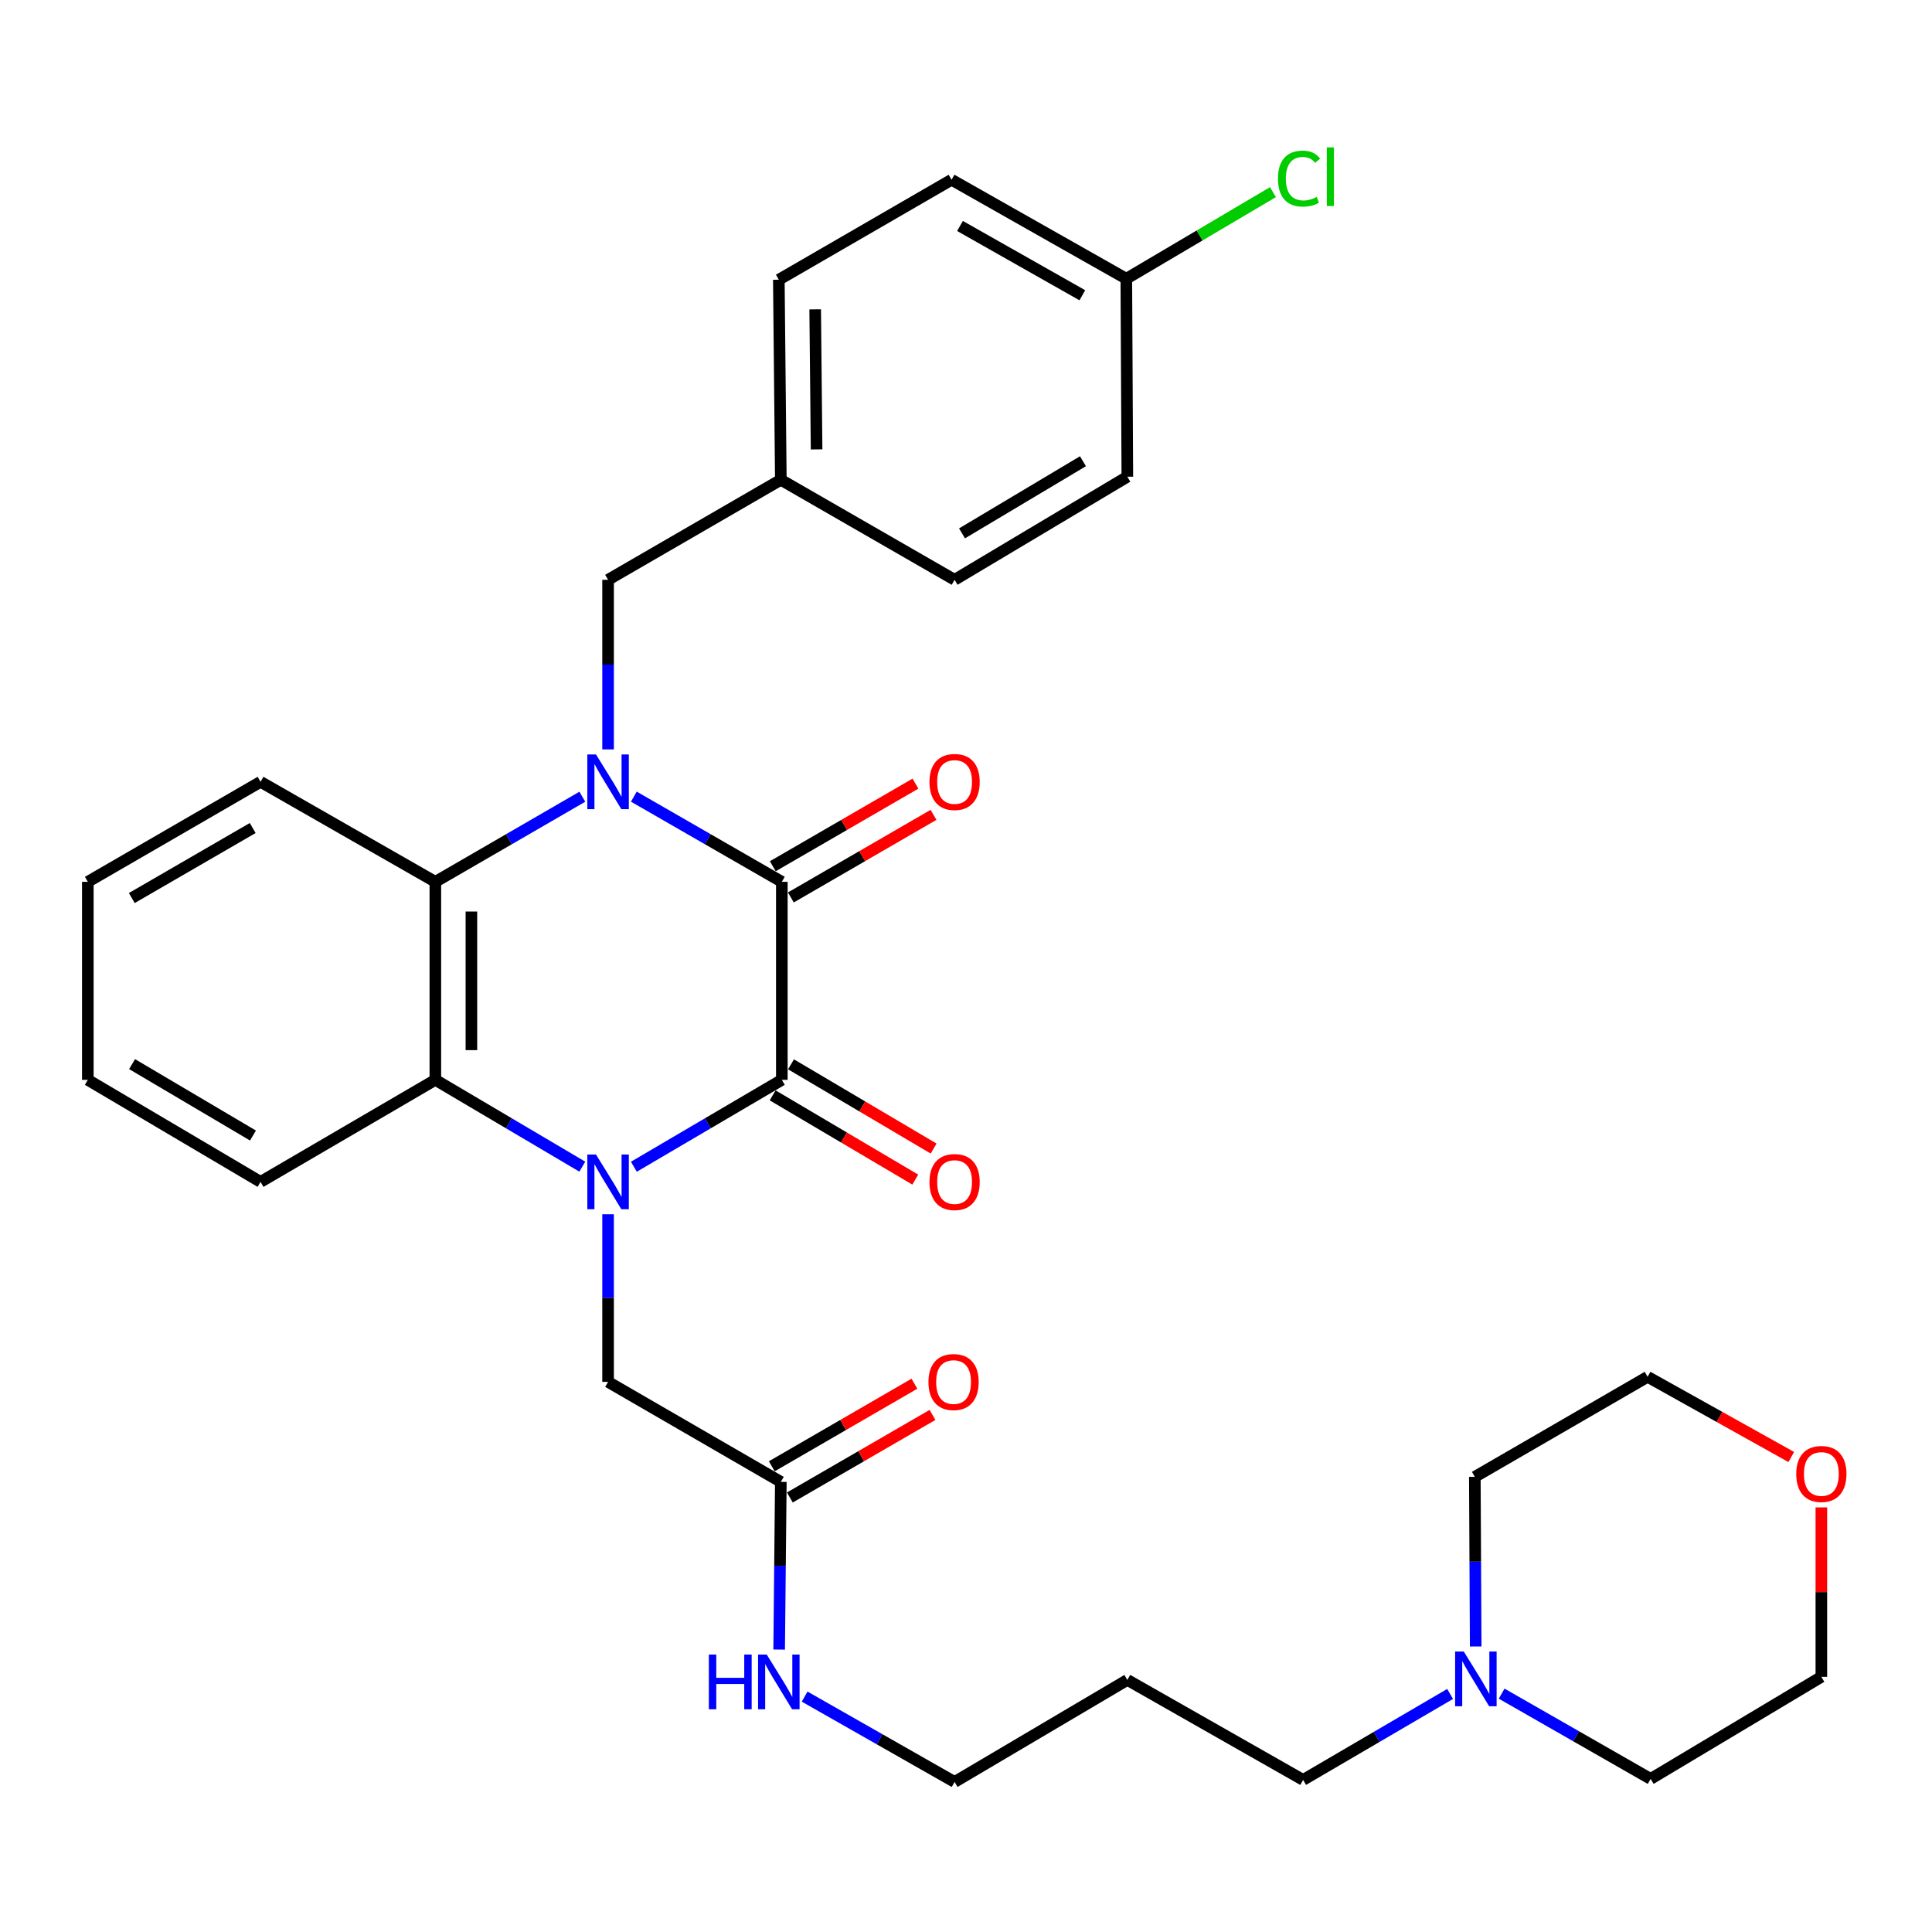 <?xml version='1.0' encoding='iso-8859-1'?>
<svg version='1.1' baseProfile='full'
              xmlns='http://www.w3.org/2000/svg'
                      xmlns:rdkit='http://www.rdkit.org/xml'
                      xmlns:xlink='http://www.w3.org/1999/xlink'
                  xml:space='preserve'
width='1000px' height='1000px' viewBox='0 0 1000 1000'>
<!-- END OF HEADER -->
<rect style='opacity:1.0;fill:#FFFFFF;stroke:none' width='1000' height='1000' x='0' y='0'> </rect>
<path class='bond-2' d='M 328.088,603.905 L 366.382,581.416' style='fill:none;fill-rule:evenodd;stroke:#0000FF;stroke-width:6px;stroke-linecap:butt;stroke-linejoin:miter;stroke-opacity:1' />
<path class='bond-2' d='M 366.382,581.416 L 404.675,558.927' style='fill:none;fill-rule:evenodd;stroke:#000000;stroke-width:6px;stroke-linecap:butt;stroke-linejoin:miter;stroke-opacity:1' />
<path class='bond-3' d='M 301.405,603.865 L 263.37,581.396' style='fill:none;fill-rule:evenodd;stroke:#0000FF;stroke-width:6px;stroke-linecap:butt;stroke-linejoin:miter;stroke-opacity:1' />
<path class='bond-3' d='M 263.37,581.396 L 225.335,558.927' style='fill:none;fill-rule:evenodd;stroke:#000000;stroke-width:6px;stroke-linecap:butt;stroke-linejoin:miter;stroke-opacity:1' />
<path class='bond-5' d='M 314.741,628.491 L 314.741,671.876' style='fill:none;fill-rule:evenodd;stroke:#0000FF;stroke-width:6px;stroke-linecap:butt;stroke-linejoin:miter;stroke-opacity:1' />
<path class='bond-5' d='M 314.741,671.876 L 314.741,715.261' style='fill:none;fill-rule:evenodd;stroke:#000000;stroke-width:6px;stroke-linecap:butt;stroke-linejoin:miter;stroke-opacity:1' />
<path class='bond-0' d='M 301.418,412.382 L 263.376,434.409' style='fill:none;fill-rule:evenodd;stroke:#0000FF;stroke-width:6px;stroke-linecap:butt;stroke-linejoin:miter;stroke-opacity:1' />
<path class='bond-0' d='M 263.376,434.409 L 225.335,456.436' style='fill:none;fill-rule:evenodd;stroke:#000000;stroke-width:6px;stroke-linecap:butt;stroke-linejoin:miter;stroke-opacity:1' />
<path class='bond-6' d='M 314.741,387.893 L 314.741,343.998' style='fill:none;fill-rule:evenodd;stroke:#0000FF;stroke-width:6px;stroke-linecap:butt;stroke-linejoin:miter;stroke-opacity:1' />
<path class='bond-6' d='M 314.741,343.998 L 314.741,300.103' style='fill:none;fill-rule:evenodd;stroke:#000000;stroke-width:6px;stroke-linecap:butt;stroke-linejoin:miter;stroke-opacity:1' />
<path class='bond-32' d='M 328.075,412.343 L 366.375,434.389' style='fill:none;fill-rule:evenodd;stroke:#0000FF;stroke-width:6px;stroke-linecap:butt;stroke-linejoin:miter;stroke-opacity:1' />
<path class='bond-32' d='M 366.375,434.389 L 404.675,456.436' style='fill:none;fill-rule:evenodd;stroke:#000000;stroke-width:6px;stroke-linecap:butt;stroke-linejoin:miter;stroke-opacity:1' />
<path class='bond-1' d='M 404.675,456.436 L 404.675,558.927' style='fill:none;fill-rule:evenodd;stroke:#000000;stroke-width:6px;stroke-linecap:butt;stroke-linejoin:miter;stroke-opacity:1' />
<path class='bond-9' d='M 409.351,464.512 L 446.268,443.138' style='fill:none;fill-rule:evenodd;stroke:#000000;stroke-width:6px;stroke-linecap:butt;stroke-linejoin:miter;stroke-opacity:1' />
<path class='bond-9' d='M 446.268,443.138 L 483.184,421.765' style='fill:none;fill-rule:evenodd;stroke:#FF0000;stroke-width:6px;stroke-linecap:butt;stroke-linejoin:miter;stroke-opacity:1' />
<path class='bond-9' d='M 400,448.361 L 436.917,426.987' style='fill:none;fill-rule:evenodd;stroke:#000000;stroke-width:6px;stroke-linecap:butt;stroke-linejoin:miter;stroke-opacity:1' />
<path class='bond-9' d='M 436.917,426.987 L 473.833,405.614' style='fill:none;fill-rule:evenodd;stroke:#FF0000;stroke-width:6px;stroke-linecap:butt;stroke-linejoin:miter;stroke-opacity:1' />
<path class='bond-8' d='M 399.93,566.962 L 436.84,588.764' style='fill:none;fill-rule:evenodd;stroke:#000000;stroke-width:6px;stroke-linecap:butt;stroke-linejoin:miter;stroke-opacity:1' />
<path class='bond-8' d='M 436.84,588.764 L 473.75,610.566' style='fill:none;fill-rule:evenodd;stroke:#FF0000;stroke-width:6px;stroke-linecap:butt;stroke-linejoin:miter;stroke-opacity:1' />
<path class='bond-8' d='M 409.421,550.893 L 446.331,572.694' style='fill:none;fill-rule:evenodd;stroke:#000000;stroke-width:6px;stroke-linecap:butt;stroke-linejoin:miter;stroke-opacity:1' />
<path class='bond-8' d='M 446.331,572.694 L 483.241,594.496' style='fill:none;fill-rule:evenodd;stroke:#FF0000;stroke-width:6px;stroke-linecap:butt;stroke-linejoin:miter;stroke-opacity:1' />
<path class='bond-4' d='M 225.335,558.927 L 225.335,456.436' style='fill:none;fill-rule:evenodd;stroke:#000000;stroke-width:6px;stroke-linecap:butt;stroke-linejoin:miter;stroke-opacity:1' />
<path class='bond-4' d='M 243.998,543.553 L 243.998,471.81' style='fill:none;fill-rule:evenodd;stroke:#000000;stroke-width:6px;stroke-linecap:butt;stroke-linejoin:miter;stroke-opacity:1' />
<path class='bond-17' d='M 225.335,558.927 L 134.861,611.743' style='fill:none;fill-rule:evenodd;stroke:#000000;stroke-width:6px;stroke-linecap:butt;stroke-linejoin:miter;stroke-opacity:1' />
<path class='bond-18' d='M 225.335,456.436 L 134.861,404.667' style='fill:none;fill-rule:evenodd;stroke:#000000;stroke-width:6px;stroke-linecap:butt;stroke-linejoin:miter;stroke-opacity:1' />
<path class='bond-7' d='M 314.741,715.261 L 404.157,767.019' style='fill:none;fill-rule:evenodd;stroke:#000000;stroke-width:6px;stroke-linecap:butt;stroke-linejoin:miter;stroke-opacity:1' />
<path class='bond-14' d='M 314.741,300.103 L 404.157,248.334' style='fill:none;fill-rule:evenodd;stroke:#000000;stroke-width:6px;stroke-linecap:butt;stroke-linejoin:miter;stroke-opacity:1' />
<path class='bond-11' d='M 408.832,775.095 L 445.744,753.726' style='fill:none;fill-rule:evenodd;stroke:#000000;stroke-width:6px;stroke-linecap:butt;stroke-linejoin:miter;stroke-opacity:1' />
<path class='bond-11' d='M 445.744,753.726 L 482.656,732.358' style='fill:none;fill-rule:evenodd;stroke:#FF0000;stroke-width:6px;stroke-linecap:butt;stroke-linejoin:miter;stroke-opacity:1' />
<path class='bond-11' d='M 399.482,758.944 L 436.394,737.575' style='fill:none;fill-rule:evenodd;stroke:#000000;stroke-width:6px;stroke-linecap:butt;stroke-linejoin:miter;stroke-opacity:1' />
<path class='bond-11' d='M 436.394,737.575 L 473.305,716.206' style='fill:none;fill-rule:evenodd;stroke:#FF0000;stroke-width:6px;stroke-linecap:butt;stroke-linejoin:miter;stroke-opacity:1' />
<path class='bond-13' d='M 404.157,767.019 L 403.723,810.414' style='fill:none;fill-rule:evenodd;stroke:#000000;stroke-width:6px;stroke-linecap:butt;stroke-linejoin:miter;stroke-opacity:1' />
<path class='bond-13' d='M 403.723,810.414 L 403.288,853.809' style='fill:none;fill-rule:evenodd;stroke:#0000FF;stroke-width:6px;stroke-linecap:butt;stroke-linejoin:miter;stroke-opacity:1' />
<path class='bond-10' d='M 750.577,876.786 L 712.534,899.033' style='fill:none;fill-rule:evenodd;stroke:#0000FF;stroke-width:6px;stroke-linecap:butt;stroke-linejoin:miter;stroke-opacity:1' />
<path class='bond-10' d='M 712.534,899.033 L 674.49,921.279' style='fill:none;fill-rule:evenodd;stroke:#000000;stroke-width:6px;stroke-linecap:butt;stroke-linejoin:miter;stroke-opacity:1' />
<path class='bond-25' d='M 777.252,876.629 L 815.811,898.695' style='fill:none;fill-rule:evenodd;stroke:#0000FF;stroke-width:6px;stroke-linecap:butt;stroke-linejoin:miter;stroke-opacity:1' />
<path class='bond-25' d='M 815.811,898.695 L 854.37,920.761' style='fill:none;fill-rule:evenodd;stroke:#000000;stroke-width:6px;stroke-linecap:butt;stroke-linejoin:miter;stroke-opacity:1' />
<path class='bond-26' d='M 763.82,852.217 L 763.594,808.317' style='fill:none;fill-rule:evenodd;stroke:#0000FF;stroke-width:6px;stroke-linecap:butt;stroke-linejoin:miter;stroke-opacity:1' />
<path class='bond-26' d='M 763.594,808.317 L 763.368,764.417' style='fill:none;fill-rule:evenodd;stroke:#000000;stroke-width:6px;stroke-linecap:butt;stroke-linejoin:miter;stroke-opacity:1' />
<path class='bond-12' d='M 927.154,754.147 L 889.974,733.392' style='fill:none;fill-rule:evenodd;stroke:#FF0000;stroke-width:6px;stroke-linecap:butt;stroke-linejoin:miter;stroke-opacity:1' />
<path class='bond-12' d='M 889.974,733.392 L 852.794,712.637' style='fill:none;fill-rule:evenodd;stroke:#000000;stroke-width:6px;stroke-linecap:butt;stroke-linejoin:miter;stroke-opacity:1' />
<path class='bond-35' d='M 942.729,780.228 L 942.729,824.081' style='fill:none;fill-rule:evenodd;stroke:#FF0000;stroke-width:6px;stroke-linecap:butt;stroke-linejoin:miter;stroke-opacity:1' />
<path class='bond-35' d='M 942.729,824.081 L 942.729,867.934' style='fill:none;fill-rule:evenodd;stroke:#000000;stroke-width:6px;stroke-linecap:butt;stroke-linejoin:miter;stroke-opacity:1' />
<path class='bond-27' d='M 416.477,878.16 L 455.285,900.248' style='fill:none;fill-rule:evenodd;stroke:#0000FF;stroke-width:6px;stroke-linecap:butt;stroke-linejoin:miter;stroke-opacity:1' />
<path class='bond-27' d='M 455.285,900.248 L 494.092,922.337' style='fill:none;fill-rule:evenodd;stroke:#000000;stroke-width:6px;stroke-linecap:butt;stroke-linejoin:miter;stroke-opacity:1' />
<path class='bond-19' d='M 404.157,248.334 L 494.092,300.103' style='fill:none;fill-rule:evenodd;stroke:#000000;stroke-width:6px;stroke-linecap:butt;stroke-linejoin:miter;stroke-opacity:1' />
<path class='bond-20' d='M 404.157,248.334 L 403.12,144.775' style='fill:none;fill-rule:evenodd;stroke:#000000;stroke-width:6px;stroke-linecap:butt;stroke-linejoin:miter;stroke-opacity:1' />
<path class='bond-20' d='M 422.664,232.613 L 421.938,160.122' style='fill:none;fill-rule:evenodd;stroke:#000000;stroke-width:6px;stroke-linecap:butt;stroke-linejoin:miter;stroke-opacity:1' />
<path class='bond-15' d='M 582.98,144.277 L 492.526,93.037' style='fill:none;fill-rule:evenodd;stroke:#000000;stroke-width:6px;stroke-linecap:butt;stroke-linejoin:miter;stroke-opacity:1' />
<path class='bond-15' d='M 560.213,152.83 L 496.895,116.961' style='fill:none;fill-rule:evenodd;stroke:#000000;stroke-width:6px;stroke-linecap:butt;stroke-linejoin:miter;stroke-opacity:1' />
<path class='bond-16' d='M 582.98,144.277 L 620.93,121.861' style='fill:none;fill-rule:evenodd;stroke:#000000;stroke-width:6px;stroke-linecap:butt;stroke-linejoin:miter;stroke-opacity:1' />
<path class='bond-16' d='M 620.93,121.861 L 658.88,99.445' style='fill:none;fill-rule:evenodd;stroke:#00CC00;stroke-width:6px;stroke-linecap:butt;stroke-linejoin:miter;stroke-opacity:1' />
<path class='bond-34' d='M 582.98,144.277 L 583.508,246.758' style='fill:none;fill-rule:evenodd;stroke:#000000;stroke-width:6px;stroke-linecap:butt;stroke-linejoin:miter;stroke-opacity:1' />
<path class='bond-30' d='M 134.861,611.743 L 45.455,558.927' style='fill:none;fill-rule:evenodd;stroke:#000000;stroke-width:6px;stroke-linecap:butt;stroke-linejoin:miter;stroke-opacity:1' />
<path class='bond-30' d='M 130.942,587.752 L 68.358,550.781' style='fill:none;fill-rule:evenodd;stroke:#000000;stroke-width:6px;stroke-linecap:butt;stroke-linejoin:miter;stroke-opacity:1' />
<path class='bond-33' d='M 134.861,404.667 L 45.455,456.436' style='fill:none;fill-rule:evenodd;stroke:#000000;stroke-width:6px;stroke-linecap:butt;stroke-linejoin:miter;stroke-opacity:1' />
<path class='bond-33' d='M 130.802,428.583 L 68.217,464.822' style='fill:none;fill-rule:evenodd;stroke:#000000;stroke-width:6px;stroke-linecap:butt;stroke-linejoin:miter;stroke-opacity:1' />
<path class='bond-22' d='M 494.092,300.103 L 583.508,246.758' style='fill:none;fill-rule:evenodd;stroke:#000000;stroke-width:6px;stroke-linecap:butt;stroke-linejoin:miter;stroke-opacity:1' />
<path class='bond-22' d='M 497.943,276.073 L 560.534,238.732' style='fill:none;fill-rule:evenodd;stroke:#000000;stroke-width:6px;stroke-linecap:butt;stroke-linejoin:miter;stroke-opacity:1' />
<path class='bond-21' d='M 403.12,144.775 L 492.526,93.037' style='fill:none;fill-rule:evenodd;stroke:#000000;stroke-width:6px;stroke-linecap:butt;stroke-linejoin:miter;stroke-opacity:1' />
<path class='bond-23' d='M 674.49,921.279 L 583.508,869.521' style='fill:none;fill-rule:evenodd;stroke:#000000;stroke-width:6px;stroke-linecap:butt;stroke-linejoin:miter;stroke-opacity:1' />
<path class='bond-24' d='M 583.508,869.521 L 494.092,922.337' style='fill:none;fill-rule:evenodd;stroke:#000000;stroke-width:6px;stroke-linecap:butt;stroke-linejoin:miter;stroke-opacity:1' />
<path class='bond-29' d='M 854.37,920.761 L 942.729,867.934' style='fill:none;fill-rule:evenodd;stroke:#000000;stroke-width:6px;stroke-linecap:butt;stroke-linejoin:miter;stroke-opacity:1' />
<path class='bond-28' d='M 763.368,764.417 L 852.794,712.637' style='fill:none;fill-rule:evenodd;stroke:#000000;stroke-width:6px;stroke-linecap:butt;stroke-linejoin:miter;stroke-opacity:1' />
<path class='bond-31' d='M 45.455,558.927 L 45.455,456.436' style='fill:none;fill-rule:evenodd;stroke:#000000;stroke-width:6px;stroke-linecap:butt;stroke-linejoin:miter;stroke-opacity:1' />
<path  class='atom-0' d='M 308.481 597.583
L 317.761 612.583
Q 318.681 614.063, 320.161 616.743
Q 321.641 619.423, 321.721 619.583
L 321.721 597.583
L 325.481 597.583
L 325.481 625.903
L 321.601 625.903
L 311.641 609.503
Q 310.481 607.583, 309.241 605.383
Q 308.041 603.183, 307.681 602.503
L 307.681 625.903
L 304.001 625.903
L 304.001 597.583
L 308.481 597.583
' fill='#0000FF'/>
<path  class='atom-1' d='M 308.481 390.507
L 317.761 405.507
Q 318.681 406.987, 320.161 409.667
Q 321.641 412.347, 321.721 412.507
L 321.721 390.507
L 325.481 390.507
L 325.481 418.827
L 321.601 418.827
L 311.641 402.427
Q 310.481 400.507, 309.241 398.307
Q 308.041 396.107, 307.681 395.427
L 307.681 418.827
L 304.001 418.827
L 304.001 390.507
L 308.481 390.507
' fill='#0000FF'/>
<path  class='atom-9' d='M 481.092 611.823
Q 481.092 605.023, 484.452 601.223
Q 487.812 597.423, 494.092 597.423
Q 500.372 597.423, 503.732 601.223
Q 507.092 605.023, 507.092 611.823
Q 507.092 618.703, 503.692 622.623
Q 500.292 626.503, 494.092 626.503
Q 487.852 626.503, 484.452 622.623
Q 481.092 618.743, 481.092 611.823
M 494.092 623.303
Q 498.412 623.303, 500.732 620.423
Q 503.092 617.503, 503.092 611.823
Q 503.092 606.263, 500.732 603.463
Q 498.412 600.623, 494.092 600.623
Q 489.772 600.623, 487.412 603.423
Q 485.092 606.223, 485.092 611.823
Q 485.092 617.543, 487.412 620.423
Q 489.772 623.303, 494.092 623.303
' fill='#FF0000'/>
<path  class='atom-10' d='M 481.092 404.747
Q 481.092 397.947, 484.452 394.147
Q 487.812 390.347, 494.092 390.347
Q 500.372 390.347, 503.732 394.147
Q 507.092 397.947, 507.092 404.747
Q 507.092 411.627, 503.692 415.547
Q 500.292 419.427, 494.092 419.427
Q 487.852 419.427, 484.452 415.547
Q 481.092 411.667, 481.092 404.747
M 494.092 416.227
Q 498.412 416.227, 500.732 413.347
Q 503.092 410.427, 503.092 404.747
Q 503.092 399.187, 500.732 396.387
Q 498.412 393.547, 494.092 393.547
Q 489.772 393.547, 487.412 396.347
Q 485.092 399.147, 485.092 404.747
Q 485.092 410.467, 487.412 413.347
Q 489.772 416.227, 494.092 416.227
' fill='#FF0000'/>
<path  class='atom-11' d='M 757.647 854.832
L 766.927 869.832
Q 767.847 871.312, 769.327 873.992
Q 770.807 876.672, 770.887 876.832
L 770.887 854.832
L 774.647 854.832
L 774.647 883.152
L 770.767 883.152
L 760.807 866.752
Q 759.647 864.832, 758.407 862.632
Q 757.207 860.432, 756.847 859.752
L 756.847 883.152
L 753.167 883.152
L 753.167 854.832
L 757.647 854.832
' fill='#0000FF'/>
<path  class='atom-12' d='M 480.563 715.341
Q 480.563 708.541, 483.923 704.741
Q 487.283 700.941, 493.563 700.941
Q 499.843 700.941, 503.203 704.741
Q 506.563 708.541, 506.563 715.341
Q 506.563 722.221, 503.163 726.141
Q 499.763 730.021, 493.563 730.021
Q 487.323 730.021, 483.923 726.141
Q 480.563 722.261, 480.563 715.341
M 493.563 726.821
Q 497.883 726.821, 500.203 723.941
Q 502.563 721.021, 502.563 715.341
Q 502.563 709.781, 500.203 706.981
Q 497.883 704.141, 493.563 704.141
Q 489.243 704.141, 486.883 706.941
Q 484.563 709.741, 484.563 715.341
Q 484.563 721.061, 486.883 723.941
Q 489.243 726.821, 493.563 726.821
' fill='#FF0000'/>
<path  class='atom-13' d='M 929.729 762.921
Q 929.729 756.121, 933.089 752.321
Q 936.449 748.521, 942.729 748.521
Q 949.009 748.521, 952.369 752.321
Q 955.729 756.121, 955.729 762.921
Q 955.729 769.801, 952.329 773.721
Q 948.929 777.601, 942.729 777.601
Q 936.489 777.601, 933.089 773.721
Q 929.729 769.841, 929.729 762.921
M 942.729 774.401
Q 947.049 774.401, 949.369 771.521
Q 951.729 768.601, 951.729 762.921
Q 951.729 757.361, 949.369 754.561
Q 947.049 751.721, 942.729 751.721
Q 938.409 751.721, 936.049 754.521
Q 933.729 757.321, 933.729 762.921
Q 933.729 768.641, 936.049 771.521
Q 938.409 774.401, 942.729 774.401
' fill='#FF0000'/>
<path  class='atom-14' d='M 366.9 856.397
L 370.74 856.397
L 370.74 868.437
L 385.22 868.437
L 385.22 856.397
L 389.06 856.397
L 389.06 884.717
L 385.22 884.717
L 385.22 871.637
L 370.74 871.637
L 370.74 884.717
L 366.9 884.717
L 366.9 856.397
' fill='#0000FF'/>
<path  class='atom-14' d='M 396.86 856.397
L 406.14 871.397
Q 407.06 872.877, 408.54 875.557
Q 410.02 878.237, 410.1 878.397
L 410.1 856.397
L 413.86 856.397
L 413.86 884.717
L 409.98 884.717
L 400.02 868.317
Q 398.86 866.397, 397.62 864.197
Q 396.42 861.997, 396.06 861.317
L 396.06 884.717
L 392.38 884.717
L 392.38 856.397
L 396.86 856.397
' fill='#0000FF'/>
<path  class='atom-17' d='M 661.476 92.441
Q 661.476 85.401, 664.756 81.721
Q 668.076 78.001, 674.356 78.001
Q 680.196 78.001, 683.316 82.121
L 680.676 84.281
Q 678.396 81.281, 674.356 81.281
Q 670.076 81.281, 667.796 84.161
Q 665.556 87.001, 665.556 92.441
Q 665.556 98.041, 667.876 100.921
Q 670.236 103.801, 674.796 103.801
Q 677.916 103.801, 681.556 101.921
L 682.676 104.921
Q 681.196 105.881, 678.956 106.441
Q 676.716 107.001, 674.236 107.001
Q 668.076 107.001, 664.756 103.241
Q 661.476 99.481, 661.476 92.441
' fill='#00CC00'/>
<path  class='atom-17' d='M 686.756 76.281
L 690.436 76.281
L 690.436 106.641
L 686.756 106.641
L 686.756 76.281
' fill='#00CC00'/>
</svg>

